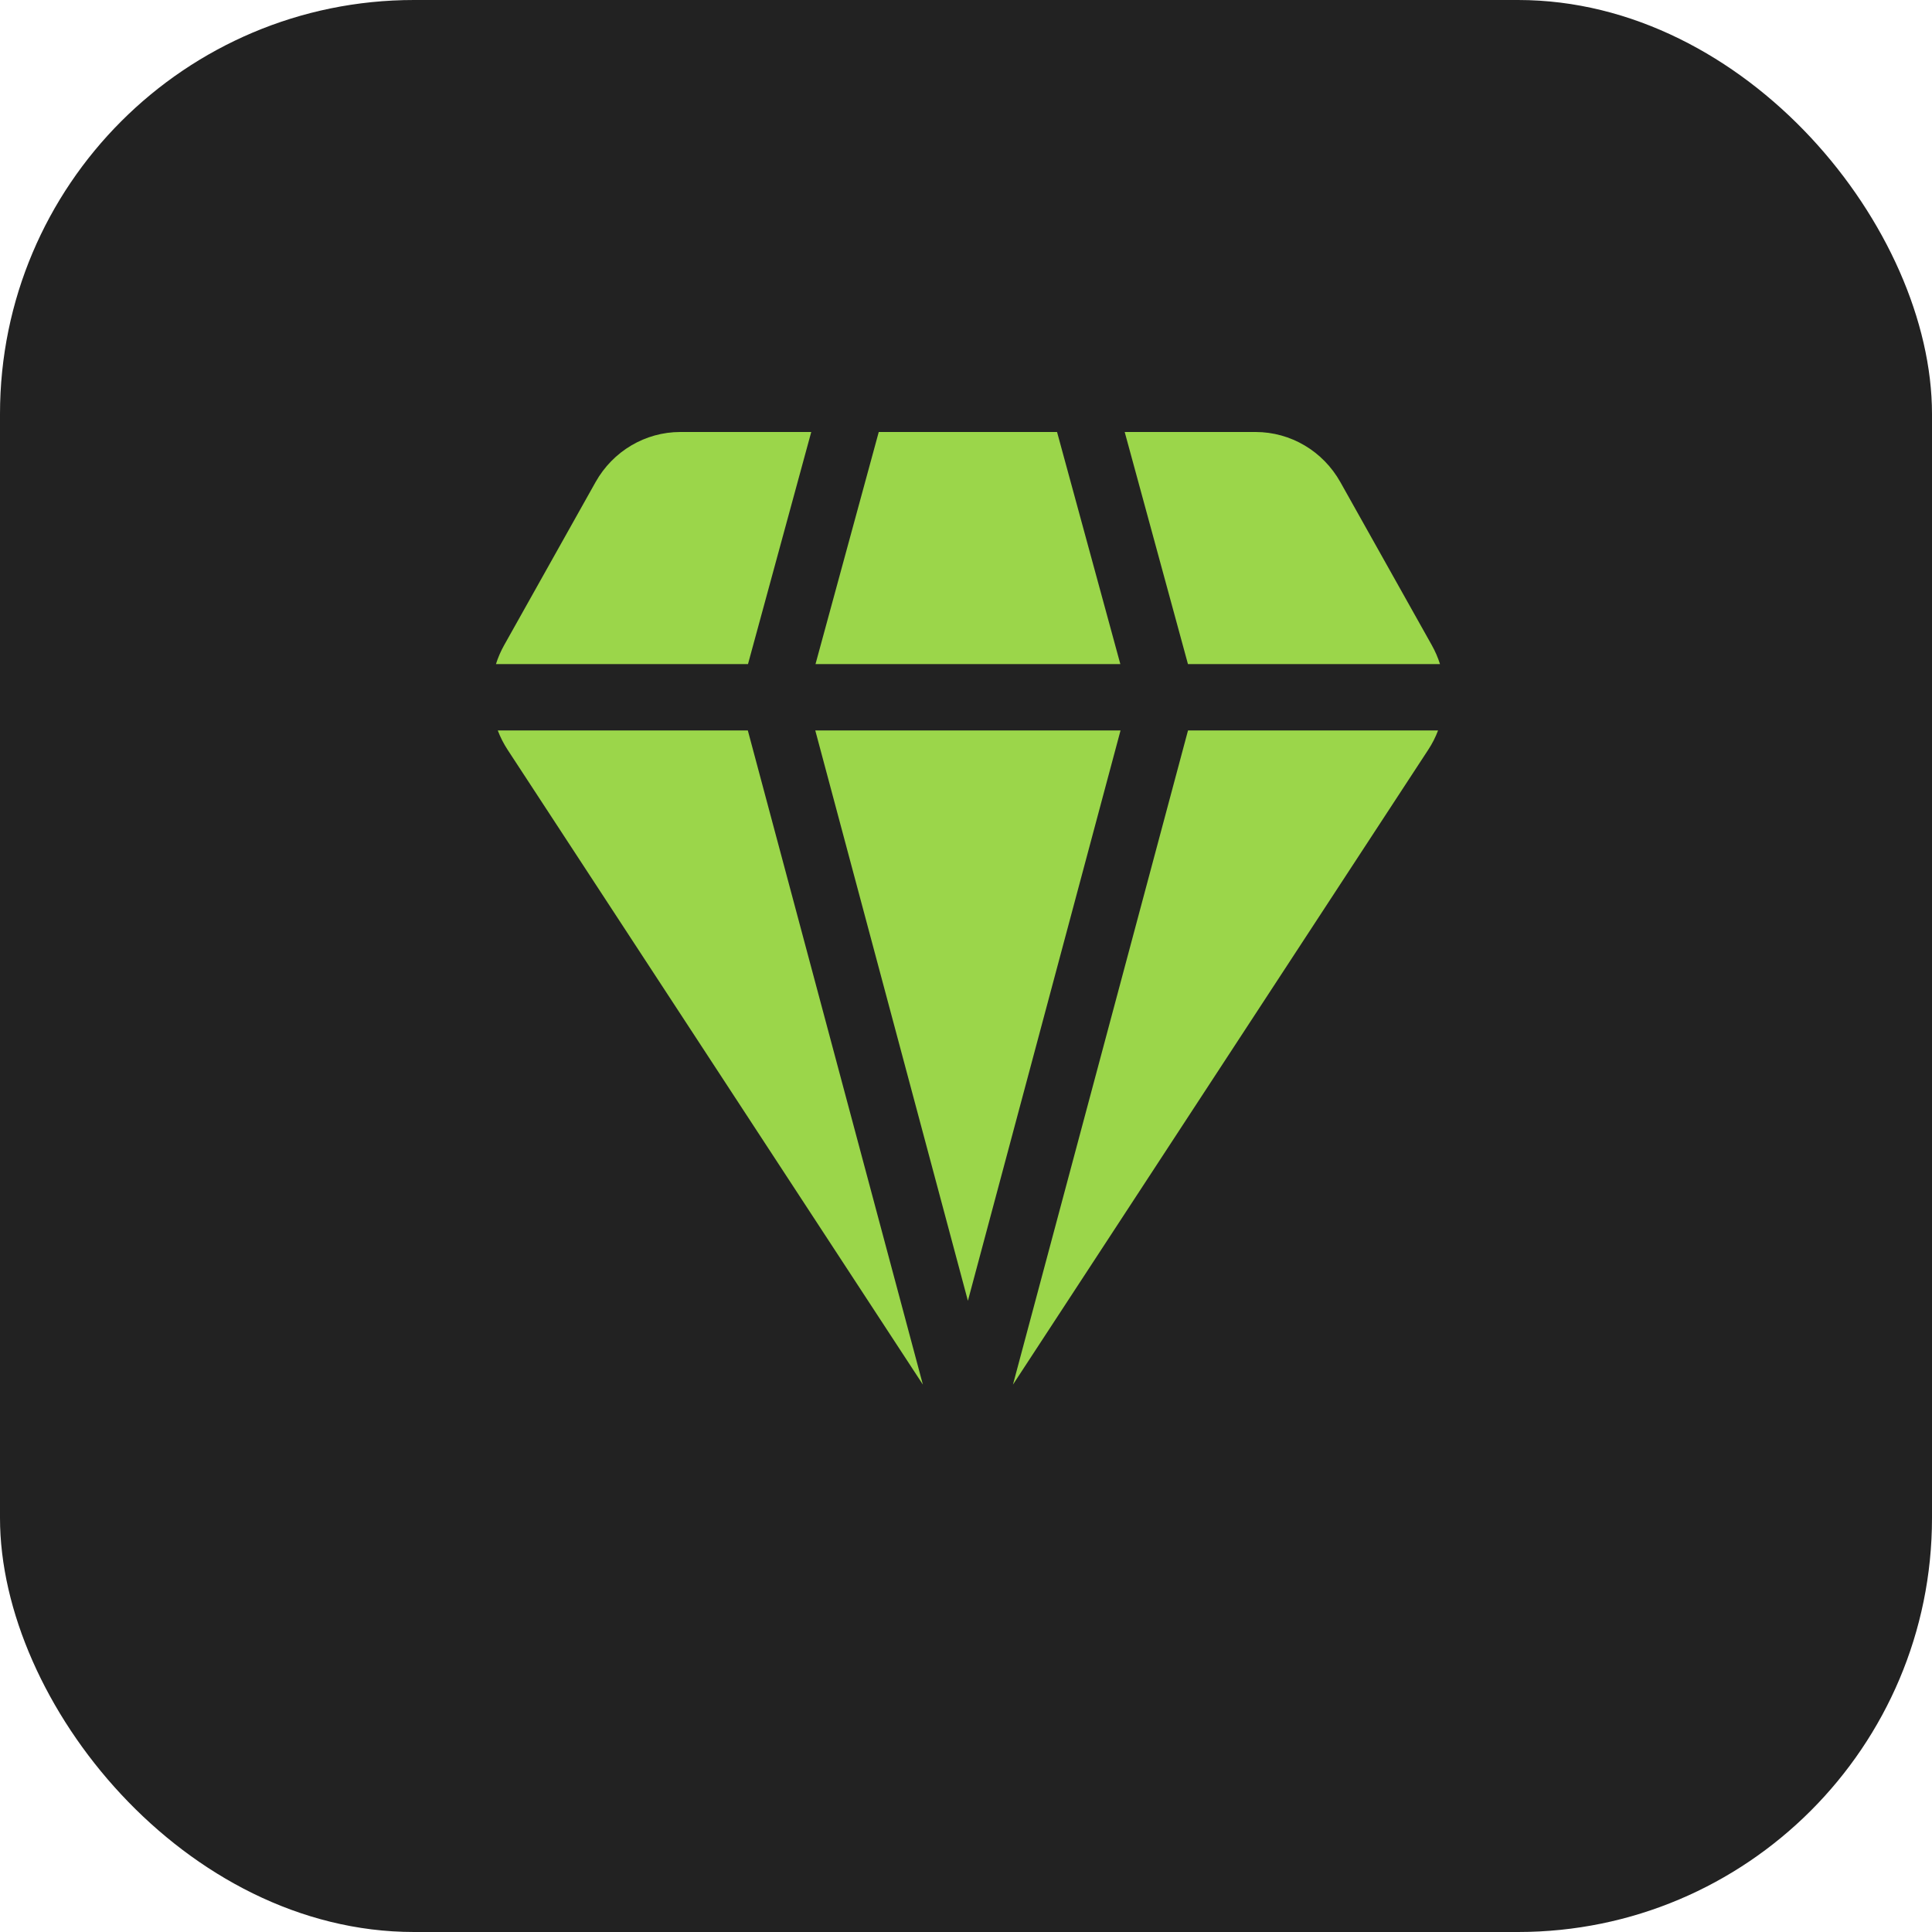 <?xml version="1.0" encoding="UTF-8"?> <svg xmlns="http://www.w3.org/2000/svg" width="70" height="70" viewBox="0 0 70 70" fill="none"><rect width="70" height="70" rx="15" fill="#222222"></rect><path d="M24.649 15.652L29.393 15.652L27.101 24.062H17.969C18.043 23.827 18.142 23.598 18.265 23.378L21.578 17.468C22.208 16.345 23.38 15.652 24.649 15.652Z" fill="#9BD64A"></path><path d="M18.035 26.465C18.127 26.708 18.246 26.943 18.392 27.166L33.438 50.167L27.095 26.465H18.035Z" fill="#9BD64A"></path><path d="M29.539 26.465L35.069 47.13L40.599 26.465H29.539Z" fill="#9BD64A"></path><path d="M43.044 26.465L36.701 50.168L51.747 27.166C51.893 26.944 52.012 26.709 52.104 26.465H43.044Z" fill="#9BD64A"></path><path d="M52.174 24.062H43.042L40.75 15.652H45.493C46.763 15.652 47.934 16.345 48.564 17.468L51.878 23.378C52.001 23.598 52.1 23.827 52.174 24.062Z" fill="#9BD64A"></path><path d="M40.592 24.062H29.547L31.839 15.652H38.299L40.592 24.062Z" fill="#9BD64A"></path></svg> 